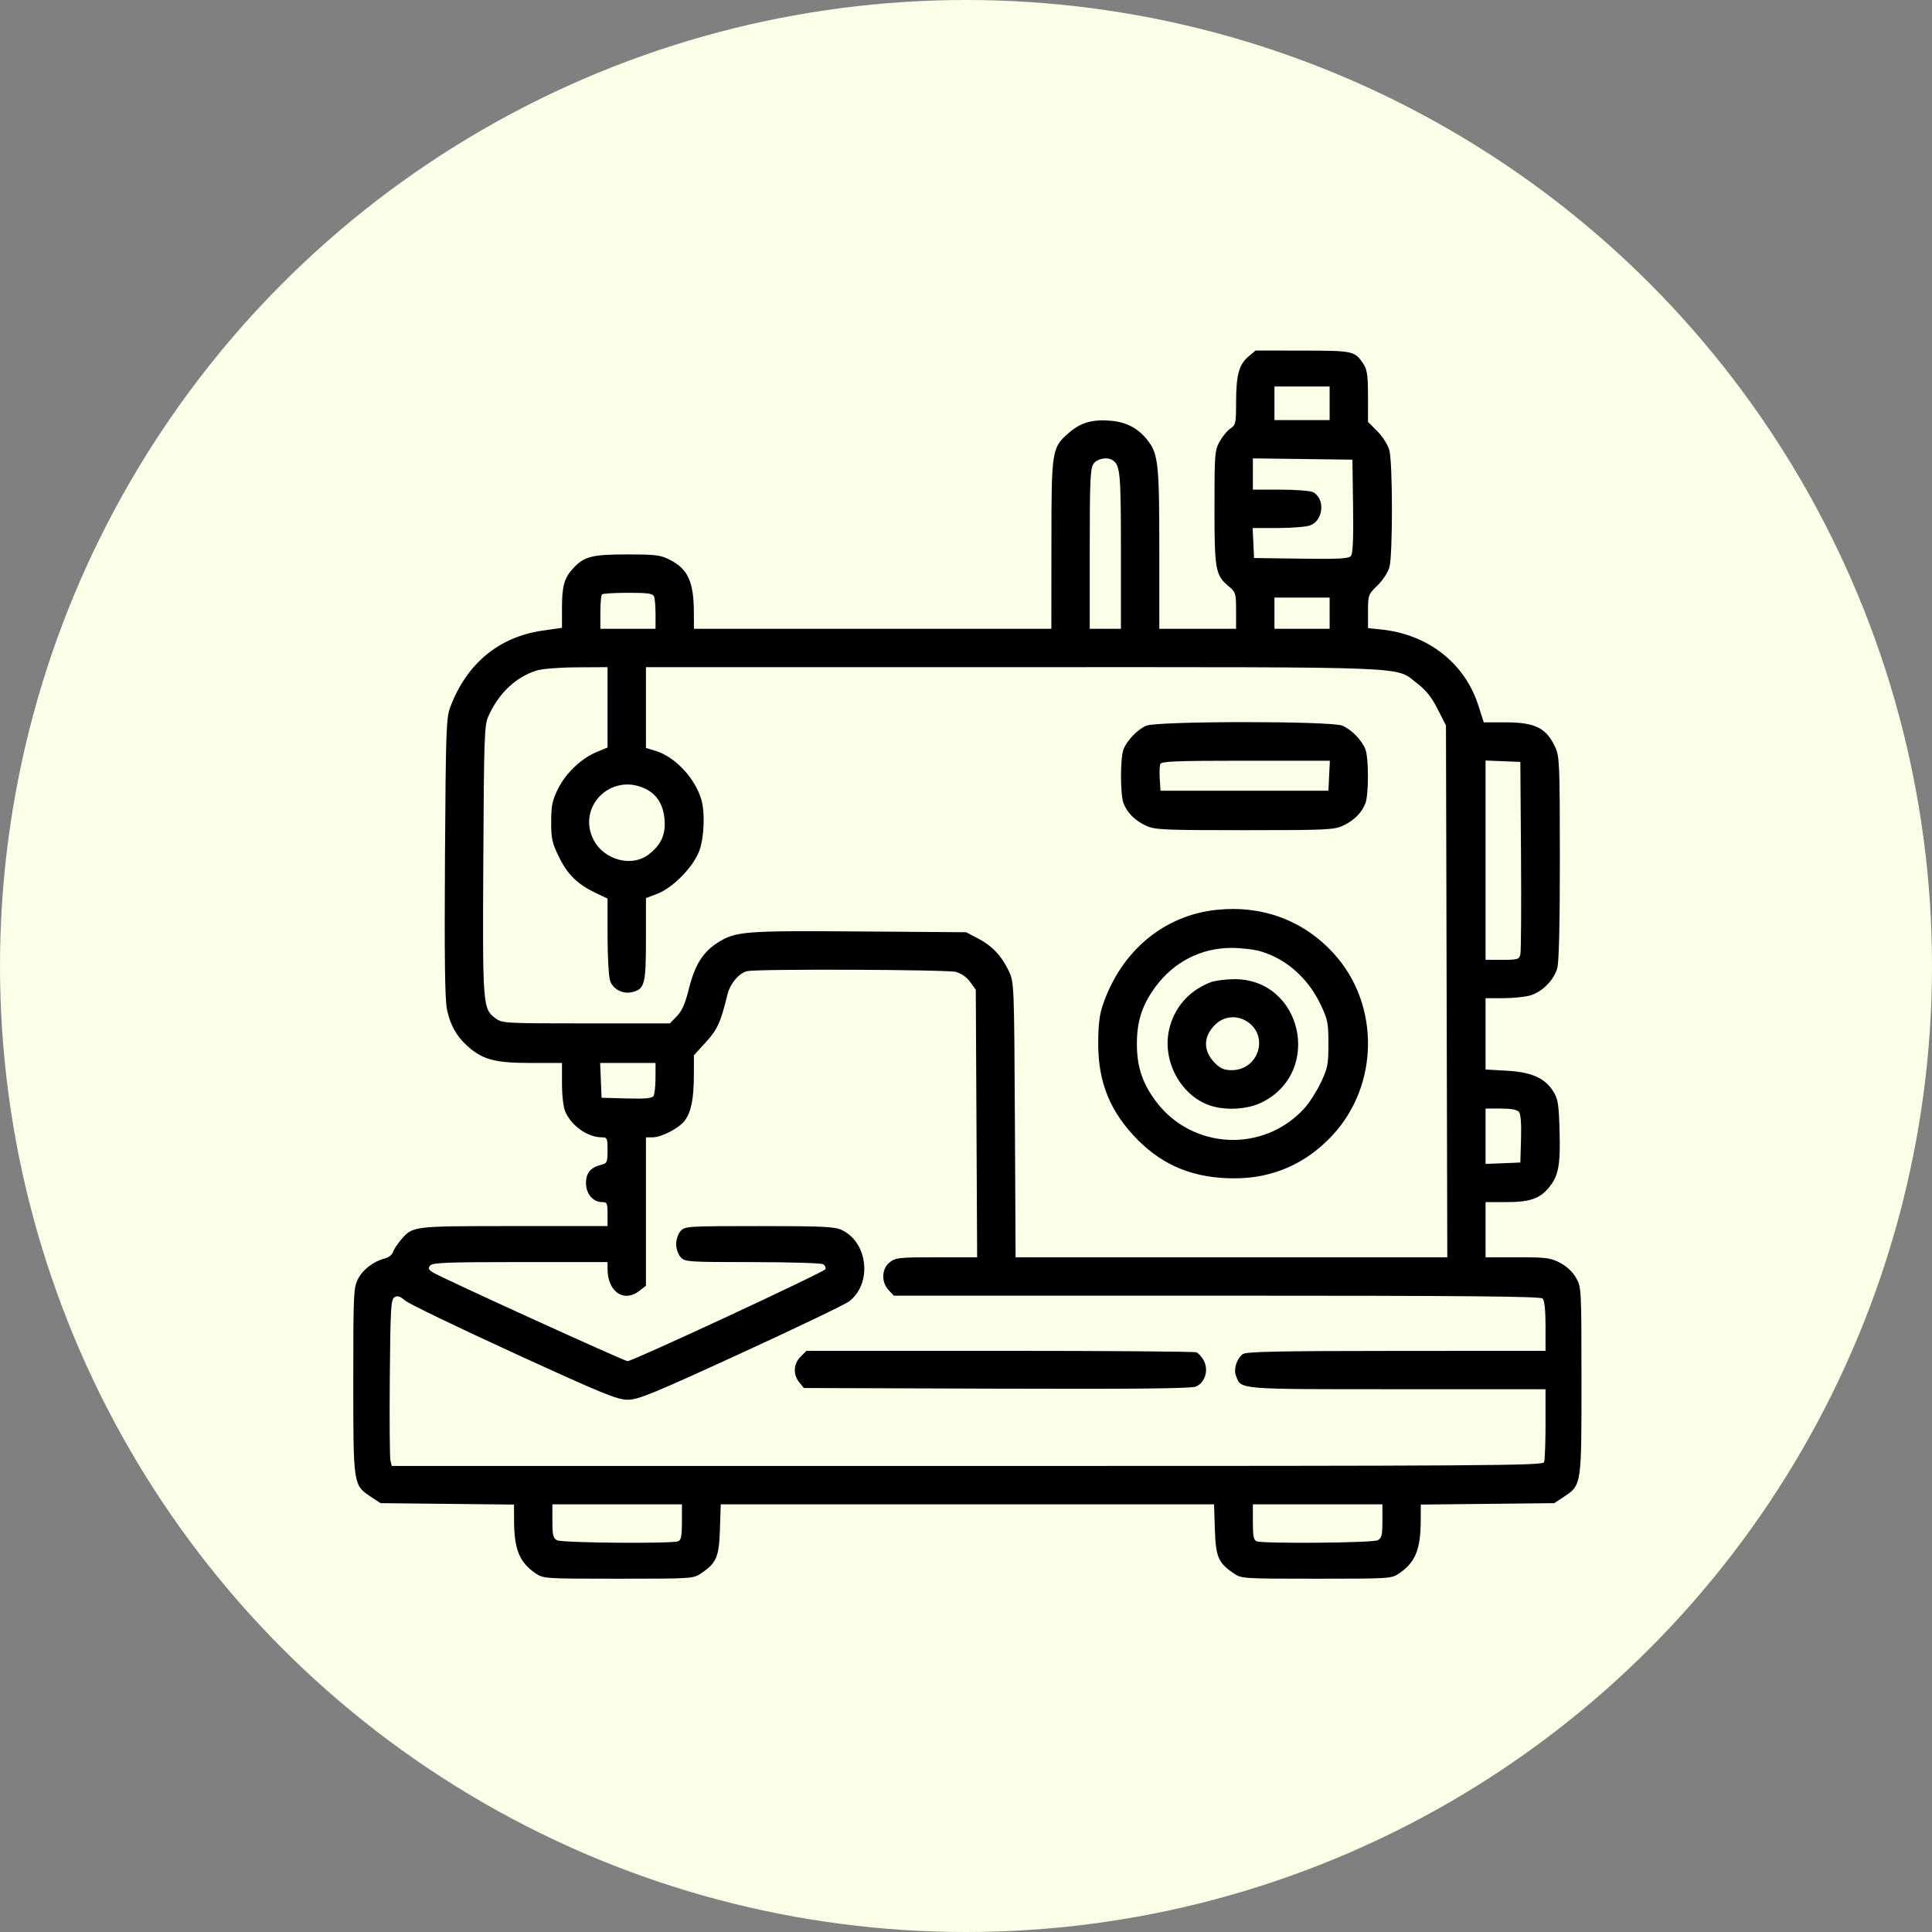 <?xml version="1.0" encoding="UTF-8"?> <svg xmlns="http://www.w3.org/2000/svg" width="700" height="700" viewBox="0 0 700 700" fill="none"><rect x="0" y="0" width="700" height="700" fill="#808080" stroke="none"/> <circle cx="350" cy="350" r="350" fill="#FBFFE8"></circle> <path fill-rule="evenodd" clip-rule="evenodd" d="M452.291 129.228C448.89 132.09 447.863 135.948 447.858 145.884C447.853 153.301 447.701 154.002 445.844 155.219C444.739 155.943 442.979 158.059 441.933 159.92C440.124 163.138 440.03 164.324 440.03 183.857C440.03 206.474 440.37 208.375 445.127 212.377C447.74 214.575 447.853 214.944 447.853 221.245V227.82H433.946H420.039V198.842C420.039 168.03 419.646 164.421 415.759 159.478C412.327 155.116 408.059 152.889 402.233 152.421C395.701 151.897 391.447 153.154 387.234 156.852C381.06 162.274 380.968 162.868 380.946 197.183L380.927 227.82H316.174H251.421L251.401 221.954C251.361 210.79 249.267 206.182 242.712 202.833C239.31 201.094 237.6 200.877 227.307 200.877C214.589 200.877 211.695 201.603 207.801 205.768C204.445 209.357 203.617 212.233 203.617 220.312V227.467L196.447 228.506C180.725 230.787 169.065 240.478 163.14 256.191C161.679 260.065 161.521 264.531 161.224 310.389C160.994 345.795 161.192 361.858 161.902 365.488C163.079 371.513 165.733 376.049 170.262 379.783C175.466 384.072 179.877 385.135 192.473 385.135H203.617V392.55C203.617 396.913 204.11 401.117 204.814 402.763C207.018 407.911 212.922 412.078 218.015 412.078C219.996 412.078 220.131 412.379 220.131 416.765C220.131 421.152 219.979 421.488 217.741 422.047C213.963 422.99 212.309 425.013 212.309 428.693C212.309 432.493 214.897 435.545 218.123 435.545C219.954 435.545 220.131 435.929 220.131 439.891V444.236H186.191C149.081 444.236 149.516 444.182 145.112 449.416C143.894 450.864 142.659 452.795 142.37 453.706C142.081 454.616 140.783 455.627 139.485 455.951C135.368 456.979 131.478 459.948 129.711 463.41C128.096 466.576 128 468.657 128 500.347C128 538.176 127.985 538.081 134.372 542.309L137.864 544.622L162.049 544.878L186.234 545.134L186.255 550.962C186.292 561.393 188.199 566.065 194.048 570.044C196.876 571.97 197.347 572 224.043 572C250.738 572 251.209 571.97 254.038 570.044C259.612 566.251 260.516 564.135 260.844 554.122L261.14 545.057H350.506H439.872L440.168 554.122C440.496 564.135 441.4 566.251 446.975 570.044C449.803 571.97 450.274 572 476.97 572C503.665 572 504.136 571.97 506.965 570.044C512.813 566.065 514.72 561.393 514.757 550.962L514.778 545.134L538.964 544.878L563.148 544.622L566.64 542.309C573.032 538.077 573.014 538.199 572.998 500.165C572.984 466.833 572.958 466.356 571.043 462.988C569.832 460.861 567.658 458.815 565.271 457.556C561.816 455.733 560.303 455.535 549.843 455.535H538.246V445.54V435.545H545.661C554.202 435.545 557.752 434.362 561.079 430.409C564.659 426.155 565.406 422.299 565.064 409.843C564.796 400.101 564.501 398.197 562.842 395.531C559.785 390.616 554.981 388.455 545.962 387.941L538.246 387.501V374.584V361.668L544.547 361.663C548.013 361.66 552.395 361.229 554.284 360.704C558.678 359.485 563.006 355.156 564.226 350.763C564.85 348.516 565.175 334.699 565.165 310.823C565.152 277.187 565.026 274.046 563.547 270.843C560.25 263.7 556.275 261.717 545.251 261.717H537.595L535.585 255.469C530.706 240.293 517.421 229.886 500.654 228.104L495.657 227.573V221.511C495.657 215.597 495.74 215.368 499.077 212.13C501.012 210.252 502.898 207.37 503.418 205.496C504.646 201.072 504.615 167.543 503.379 163.089C502.835 161.132 500.953 158.165 499.038 156.251L495.657 152.87L495.651 143.628C495.646 136.15 495.343 133.929 494.06 131.984C490.867 127.141 490.496 127.057 472.039 127.028L454.939 127L452.291 129.228ZM481.75 146.121V152.205H471.755H461.759V146.121V140.037H471.755H481.75V146.121ZM403.178 166.776C405.866 168.571 406.133 171.529 406.133 199.516V227.82H400.483H394.834V198.898C394.834 174.127 395.027 169.697 396.187 168.043C397.535 166.118 401.198 165.455 403.178 166.776ZM490.244 183.382C490.41 195.206 490.179 200.581 489.47 201.435C488.656 202.417 485.178 202.606 471.416 202.416L454.371 202.181L454.112 196.749L453.854 191.316H462.892C467.863 191.316 473.142 190.894 474.623 190.378C479.496 188.679 480.25 180.733 475.765 178.332C474.817 177.825 469.518 177.41 463.99 177.41H453.937V171.743V166.076L471.972 166.311L490.007 166.546L490.244 183.382ZM236.987 216.158C237.277 216.914 237.515 219.848 237.515 222.677V227.82H227.519H217.524V221.881C217.524 218.614 217.785 215.681 218.104 215.363C218.422 215.044 222.682 214.783 227.572 214.783C234.874 214.783 236.553 215.028 236.987 216.158ZM481.75 222.171V227.82H471.755H461.759V222.171V216.521H471.755H481.75V222.171ZM220.128 256.285L220.125 270.843L216.264 272.431C210.644 274.742 204.945 280.164 202.145 285.867C200.089 290.054 199.706 291.926 199.706 297.799C199.706 303.92 200.054 305.471 202.57 310.588C205.684 316.919 209.289 320.426 215.91 323.57L220.131 325.574V339.146C220.131 346.61 220.548 353.912 221.057 355.372C222.14 358.479 225.751 360.297 229.145 359.446C233.584 358.331 234.038 356.555 234.038 340.298V325.4L238.167 323.826C243.883 321.647 251.391 313.909 253.435 308.09C255.154 303.198 255.473 294.318 254.098 289.674C251.769 281.812 244.512 274.14 237.384 272.005L234.038 271.002V256.365V241.727H367.297C515.242 241.727 505.205 241.322 513.475 247.612C516.624 250.008 518.657 252.56 520.862 256.881L523.905 262.844L524.144 359.19L524.383 455.535H446.176H367.969L367.712 405.777C367.462 357.398 367.404 355.91 365.637 352.107C363.021 346.481 359.606 342.796 354.522 340.114L350.072 337.767L311.394 337.483C269.623 337.178 266.521 337.424 260.007 341.563C254.676 344.95 251.727 349.674 249.603 358.235C248.259 363.65 247.113 366.264 245.238 368.187L242.697 370.794H212.356C182.915 370.794 181.943 370.74 179.561 368.972C174.898 365.512 174.832 364.66 175.112 311.719C175.348 267.065 175.499 262.732 176.93 259.544C180.7 251.152 186.835 245.327 194.401 242.959C196.468 242.312 202.626 241.819 209.05 241.785L220.131 241.727L220.128 256.285ZM415.259 262.948C412.02 264.395 408.279 268.319 407.057 271.551C405.86 274.72 405.862 287.832 407.06 290.994C408.378 294.473 411.236 297.329 415.259 299.185C418.441 300.653 421.464 300.79 450.895 300.79C480.325 300.79 483.348 300.653 486.53 299.185C490.553 297.329 493.412 294.473 494.729 290.994C495.928 287.832 495.93 274.72 494.732 271.551C493.474 268.221 489.724 264.361 486.341 262.914C482.328 261.196 419.115 261.228 415.259 262.948ZM481.574 281.055L481.315 286.487H450.895H420.474L420.204 282.252C420.057 279.923 420.142 277.478 420.395 276.82C420.773 275.835 426.253 275.623 451.343 275.623H481.833L481.574 281.055ZM551.09 309.954C551.223 328.597 551.118 344.73 550.856 345.806C550.42 347.602 549.886 347.762 544.313 347.762H538.246V311.654V275.547L544.547 275.802L550.849 276.058L551.09 309.954ZM233.707 285.725C238.079 287.8 240.409 291.597 240.807 297.295C241.178 302.606 239.362 306.366 234.789 309.752C228.701 314.262 218.79 311.522 215.077 304.305C208.912 292.318 221.386 279.879 233.707 285.725ZM440.899 329.64C421.674 331.617 406.161 344.602 399.516 364.275C398.348 367.731 397.901 371.584 397.901 378.182C397.901 392.33 402.321 403.029 412.313 413.074C421.752 422.562 432.913 426.972 447.384 426.933C461.19 426.894 473.099 421.675 482.639 411.482C499.763 393.185 500.023 363.875 483.228 345.459C472.329 333.51 457.426 327.94 440.899 329.64ZM456.906 344.731C466.273 347.572 474.011 354.51 478.588 364.168C481.049 369.364 481.315 370.729 481.315 378.182C481.315 385.635 481.049 386.999 478.588 392.195C477.088 395.361 474.427 399.538 472.675 401.477C457.845 417.892 431.767 416.611 418.65 398.822C413.85 392.314 411.914 386.38 411.914 378.182C411.914 369.983 413.85 364.049 418.65 357.541C425.29 348.536 435.172 343.465 446.114 343.446C449.7 343.439 454.556 344.018 456.906 344.731ZM346.34 352.143C348.333 352.697 350.322 354.103 351.555 355.832L353.548 358.626L353.793 407.081L354.038 455.535H339.352C325.811 455.535 324.487 455.676 322.376 457.337C319.41 459.669 319.219 464.496 321.975 467.43L323.865 469.441H440.877C530.727 469.441 558.131 469.684 558.932 470.484C559.608 471.161 559.975 474.675 559.975 480.48V489.432L505.869 489.459C462.858 489.481 451.459 489.718 450.277 490.616C448.058 492.303 446.891 496.029 447.82 498.47C449.733 503.502 447.755 503.338 506.28 503.338H559.975V515.869C559.975 522.761 559.738 529.019 559.447 529.775C558.968 531.024 539.743 531.15 350.43 531.15H141.94L141.463 529.195C141.201 528.119 141.096 514.571 141.23 499.087C141.445 474.077 141.632 470.833 142.901 470.033C144 469.341 144.917 469.626 146.864 471.265C148.258 472.437 165.998 480.998 186.286 490.289C218.806 505.179 223.688 507.176 227.519 507.149C231.291 507.123 236.691 504.903 268.37 490.357C288.448 481.138 306.091 472.682 307.577 471.567C316.063 465.2 314.577 450.202 305.01 445.663C302.426 444.436 298.242 444.236 275.11 444.236C249.101 444.236 248.161 444.295 246.602 446.018C245.697 447.018 244.99 449.096 244.99 450.755C244.99 452.414 245.697 454.492 246.602 455.492C248.153 457.207 249.129 457.274 272.633 457.286C286.064 457.294 297.589 457.64 298.245 458.056C298.9 458.471 299.284 459.271 299.097 459.833C298.76 460.845 229.319 493.132 227.386 493.175C226.268 493.2 160.008 463.001 156.841 461.023C155.224 460.012 155.031 459.519 155.862 458.519C156.724 457.479 162.125 457.273 188.513 457.273H220.131V459.751C220.131 468.076 226.069 472.107 231.748 467.64L234.038 465.839V438.958V412.078H236.461C239.715 412.078 246.155 408.695 248.169 405.927C250.44 402.804 251.376 398.076 251.401 389.602L251.421 382.336L255.733 377.619C259.939 373.017 261.105 370.442 263.59 360.263C264.554 356.312 267.907 352.412 270.827 351.843C275.082 351.014 343.251 351.285 346.34 352.143ZM438.686 355.867C430.638 358.968 425.204 365.271 423.499 373.483C421.098 385.05 428.375 397.686 439.23 400.799C444.878 402.419 452.345 401.838 457.24 399.399C479.449 388.332 471.706 354.495 447.03 354.781C443.897 354.817 440.142 355.306 438.686 355.867ZM452.219 370.374C459.863 375.817 455.774 387.742 446.265 387.742C443.555 387.742 442.196 387.167 440.207 385.177C435.845 380.816 435.879 375.552 440.295 371.234C443.568 368.034 448.44 367.683 452.219 370.374ZM237.502 390.567C237.494 393.555 237.169 396.502 236.779 397.118C236.256 397.94 233.673 398.17 227.014 397.987L217.959 397.737L217.703 391.436L217.447 385.135H227.481H237.515L237.502 390.567ZM550.34 402.864C550.996 403.653 551.261 407.074 551.098 412.641L550.849 421.204L544.547 421.46L538.246 421.715V411.682V401.648H543.789C547.475 401.648 549.67 402.055 550.34 402.864ZM290.06 491.565C287.47 494.155 287.274 497.994 289.587 500.851L291.249 502.903L361.076 503.136C411.161 503.303 431.569 503.093 433.257 502.394C436.56 501.026 437.984 496.515 436.201 493.066C435.474 491.661 434.247 490.269 433.472 489.971C432.699 489.675 400.594 489.432 362.129 489.432H292.193L290.06 491.565ZM247.076 551.482C247.076 556.54 246.783 558.02 245.701 558.435C243.283 559.364 203.623 559.027 201.822 558.063C200.407 557.305 200.141 556.205 200.141 551.11V545.057H223.608H247.076V551.482ZM500.872 551.11C500.872 556.205 500.606 557.305 499.191 558.063C497.39 559.027 457.73 559.364 455.312 558.435C454.23 558.02 453.937 556.54 453.937 551.482V545.057H477.404H500.872V551.11Z" fill="black"></path> </svg> 